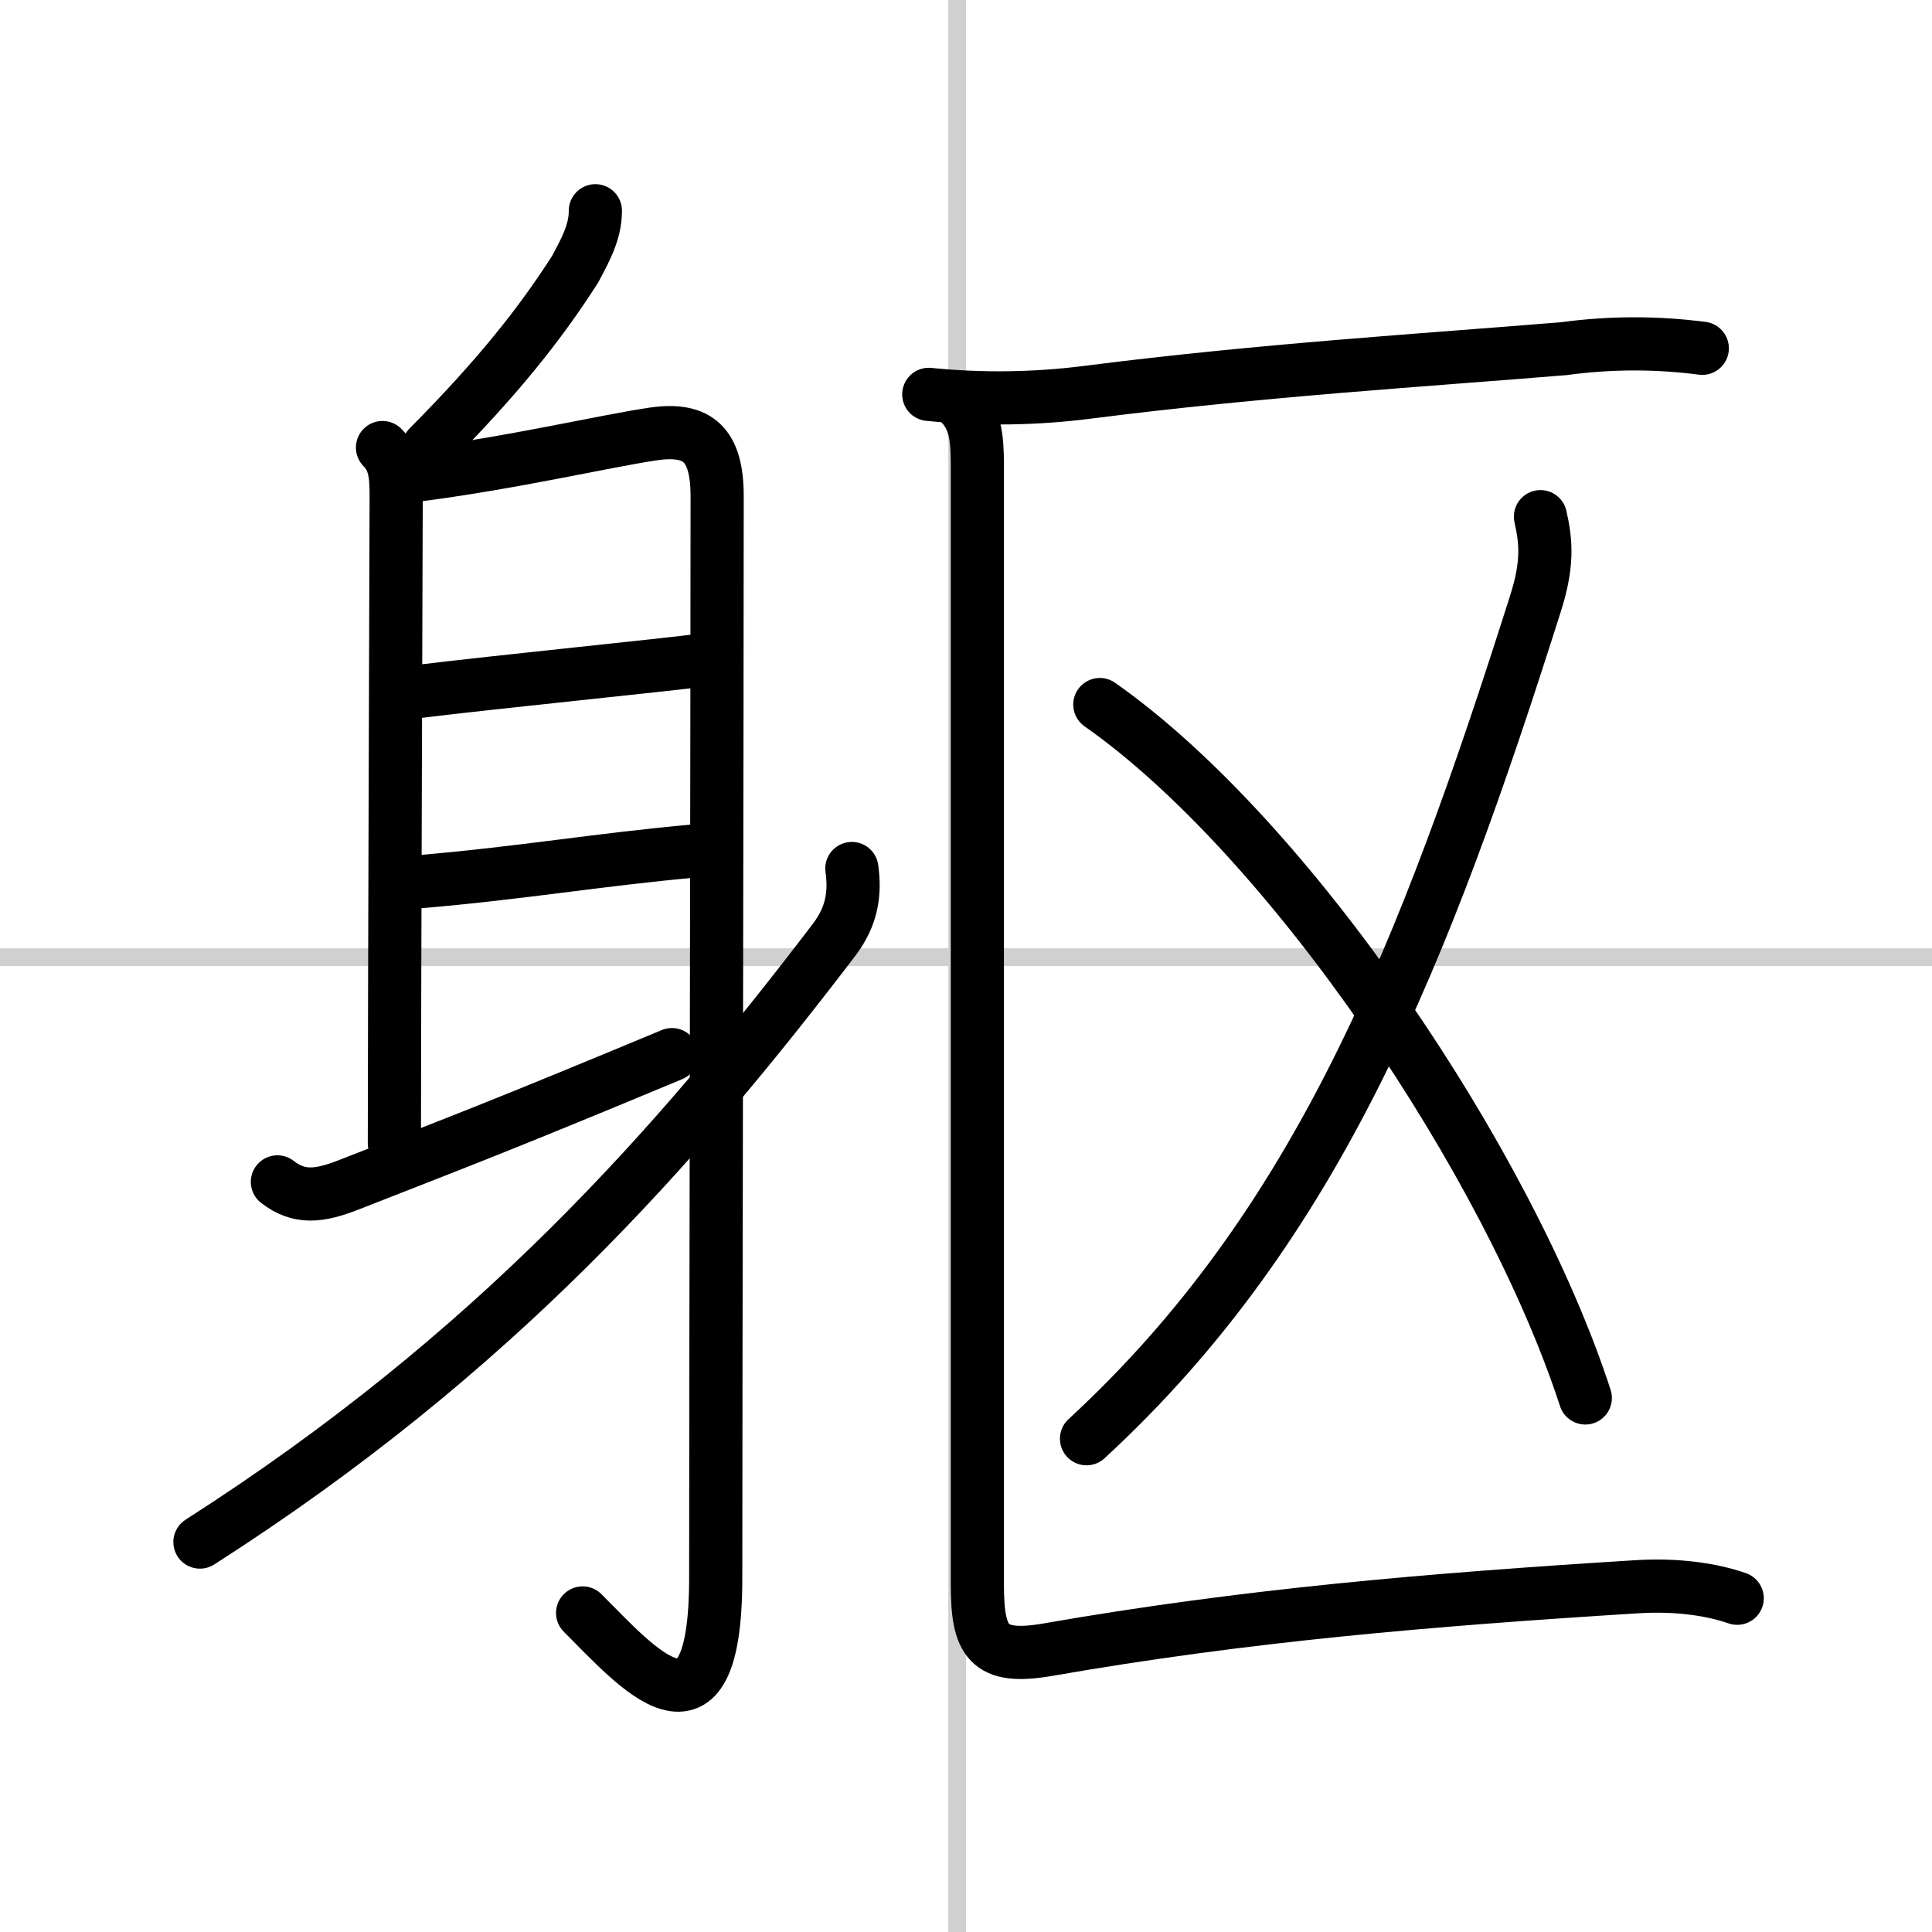 <svg width="400" height="400" viewBox="0 0 109 109" xmlns="http://www.w3.org/2000/svg"><rect x="0" y="0" width="109" height="109" fill="#808080" stroke="none"/><g fill="none" stroke="#000" stroke-linecap="round" stroke-linejoin="round" stroke-width="3"><rect width="100%" height="100%" fill="#fff" stroke="#fff"/><line x1="54" x2="54" y2="109" stroke="#d0d0d0" stroke-width="1"/><line x2="109" y1="54" y2="54" stroke="#d0d0d0" stroke-width="1"/><path d="m33.59 11.89c0 1.23-0.59 2.25-1.13 3.28-1.97 3.08-4.34 6.08-8.28 10.05"/><path d="m21.58 25.25c0.83 0.83 0.77 1.88 0.77 3.25 0 1.01-0.1 29.12-0.1 36"/><path d="m23.24 26.84c5.64-0.71 10.89-1.96 13.64-2.36 2.52-0.36 3.58 0.62 3.58 3.52 0 12.38-0.08 49.89-0.08 61 0 10.33-4.5 5-7.51 2"/><path d="m23.71 39c4.04-0.5 14-1.5 15.83-1.75"/><path d="m23.6 49.75c5.9-0.5 10.1-1.25 15.69-1.75"/><path d="m15.65 66.68c1.23 0.95 2.35 0.82 4.04 0.16 6.09-2.39 8.31-3.21 18.22-7.34"/><path d="M48.06,49c0.19,1.38,0.03,2.66-1,4.02C38.12,64.75,27.88,76.38,11.28,87"/><path d="m52.4 22.25c3 0.3 5.99 0.26 8.97-0.12 9.75-1.25 19.13-1.82 26.87-2.46 2.59-0.35 5.19-0.36 7.8-0.02"/><path d="m86.91 29.15c0.34 1.48 0.41 2.74-0.29 4.93-6.24 19.67-12.24 35.04-25.32 47.09"/><path d="m62.05 39.75c10.7 7.5 23.08 25.88 27.39 39.12"/><path d="m54.14 22.73c0.88 0.88 1 1.9 1 3.52v63.11c0 3.26 0.58 4.3 3.99 3.71 11.12-1.94 21.37-2.81 33.23-3.55 2.29-0.14 4.24 0.16 5.65 0.65"/></g></svg>
